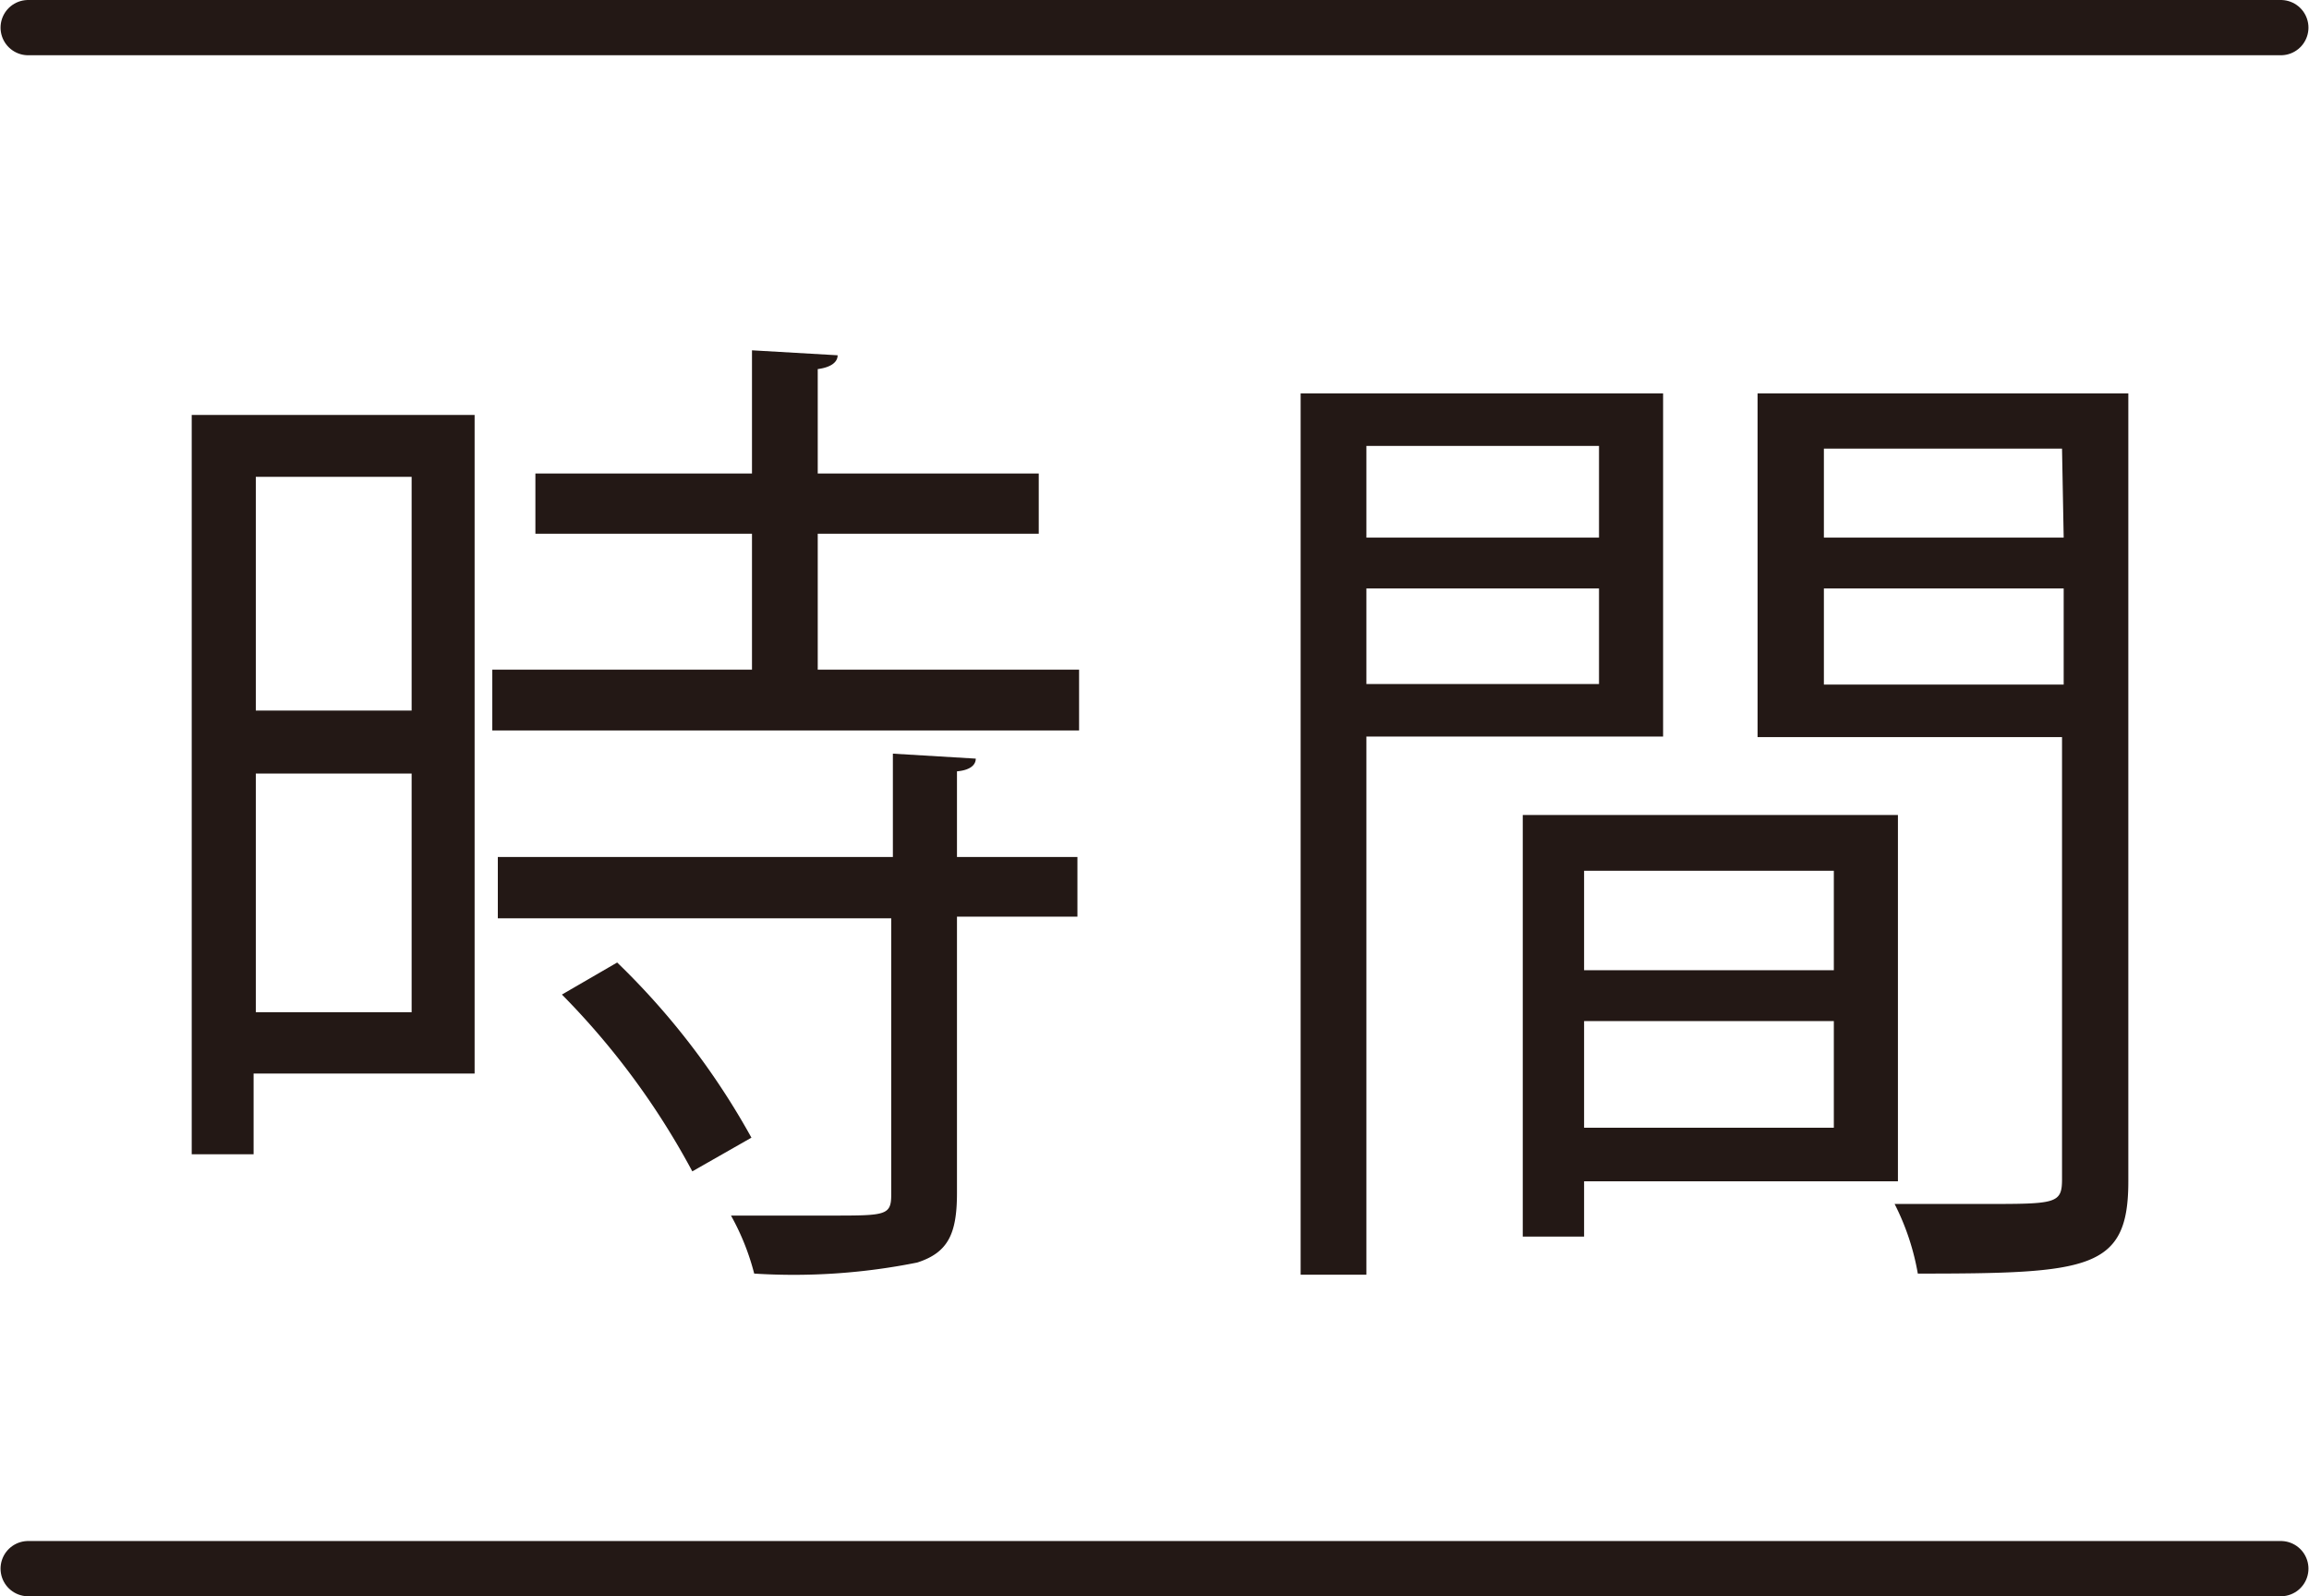 <svg xmlns="http://www.w3.org/2000/svg" width="14.74mm" height="10.19mm" viewBox="0 0 41.77 28.89"><defs><style>.cls-1{fill:#231815;}.cls-2{fill:none;stroke:#231815;stroke-linecap:round;stroke-miterlimit:10;}</style></defs><g id="レイヤー_2" data-name="レイヤー 2"><g id="文字"><path class="cls-1" d="M8.58,7.51V19.43h-4v1.46H3.46V7.51ZM7.44,8.63H4.62v4.23H7.44ZM4.62,18.32H7.44V14H4.62Zm10.17-6.2h4.73v1.1H8.9v-1.1h4.7V9.66H9.68V8.57H13.6V6.34l1.55.09c0,.13-.13.22-.36.25V8.57h4V9.66h-4Zm2.86,1.61c0,.12-.11.21-.34.23v1.55h2.18v1.08H17.31v5c0,.74-.16,1.08-.72,1.26a11.33,11.33,0,0,1-2.95.2A4.39,4.39,0,0,0,13.22,22c.69,0,1.33,0,1.8,0,1,0,1.1,0,1.1-.38v-5H9V15.51h7.15V13.64ZM12.52,21.2A13.84,13.84,0,0,0,10.16,18l1-.58a13.43,13.43,0,0,1,2.43,3.17Z"/><path class="cls-1" d="M30.09,13.33H24.72v9.74H23.53V7.12h6.56ZM28.93,8.07H24.72V9.73h4.21Zm-4.21,4.31h4.21V10.65H24.72Zm9.62,9H28.66v1H27.55V14.75h6.79Zm-1.16-5.62H28.66v1.8h4.52Zm-4.52,4.65h4.52V18.48H28.66ZM38.51,7.12V21.38c0,1.6-.7,1.67-3.81,1.67a4.45,4.45,0,0,0-.42-1.26c.58,0,1.15,0,1.6,0,1.32,0,1.43,0,1.43-.45v-8H31.8V7.12Zm-1.2,1H33V9.73h4.34ZM33,12.39h4.34V10.65H33Z"/><line class="cls-2" x1="0.5" y1="28.39" x2="41.27" y2="28.39"/><line class="cls-2" x1="0.5" y1="0.5" x2="41.27" y2="0.5"/></g></g></svg>
